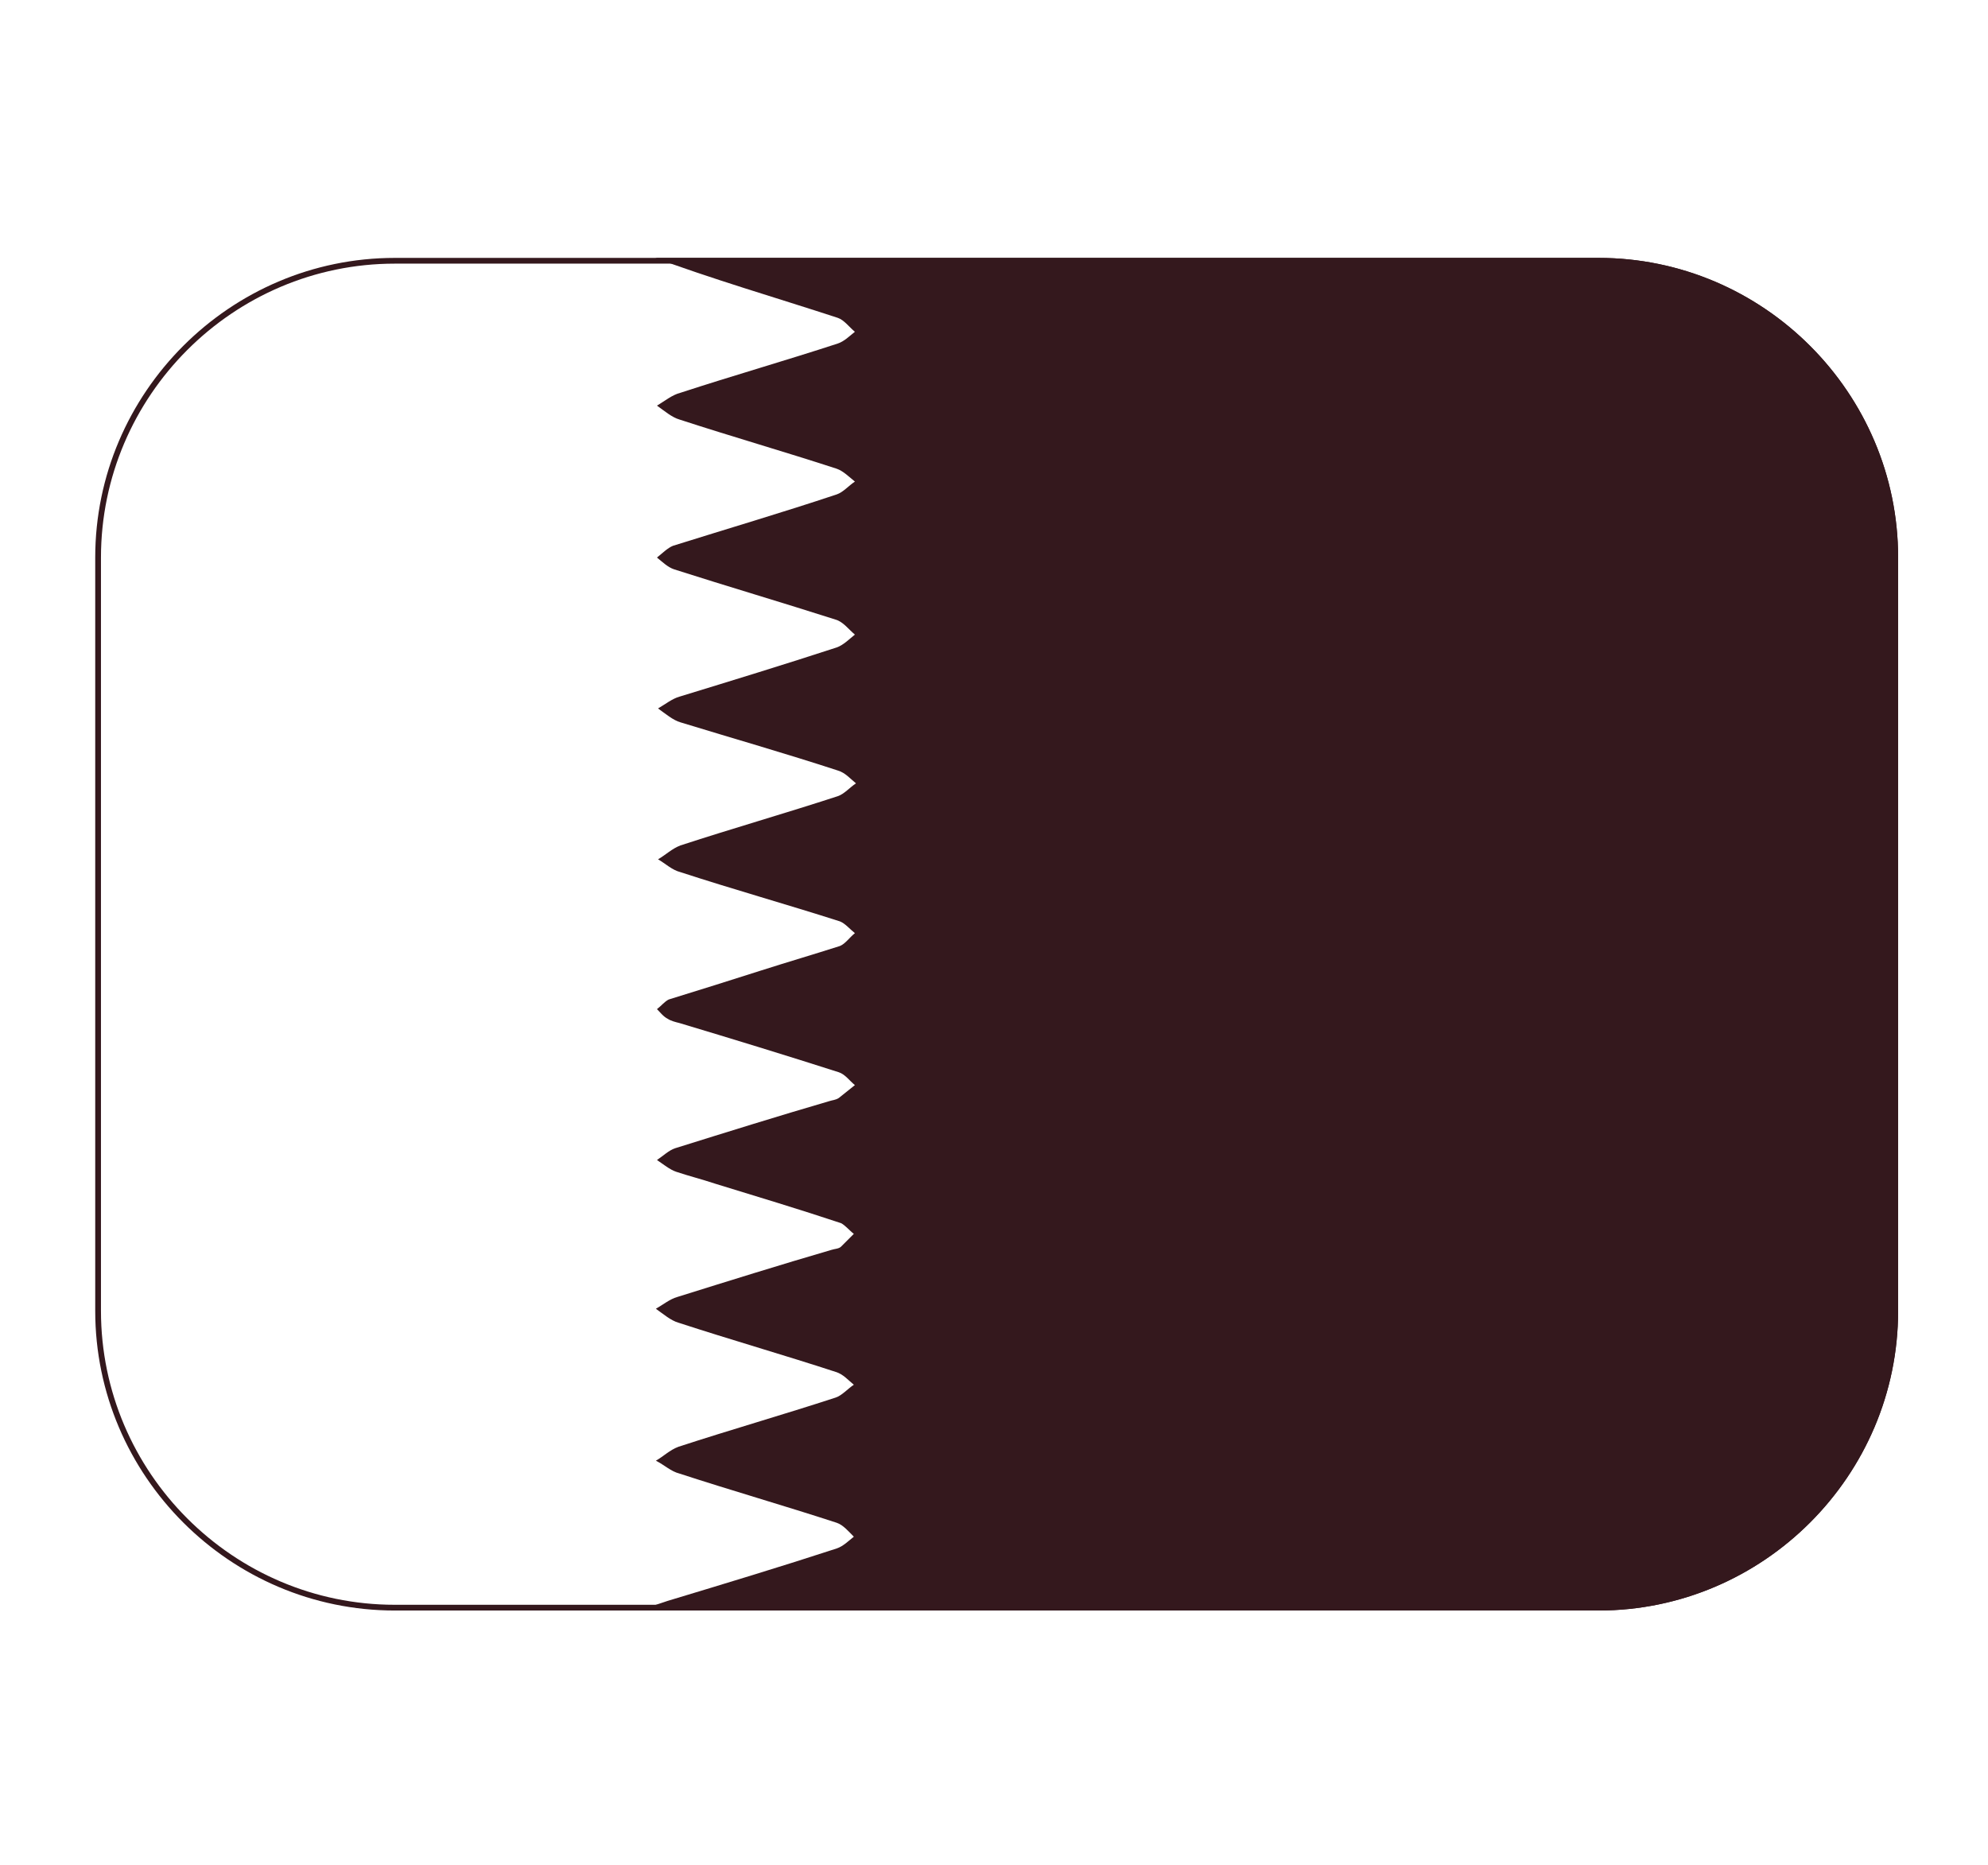 <?xml version="1.0" encoding="utf-8"?>
<!-- Generator: Adobe Illustrator 25.4.1, SVG Export Plug-In . SVG Version: 6.00 Build 0)  -->
<svg version="1.1" xmlns="http://www.w3.org/2000/svg" xmlns:xlink="http://www.w3.org/1999/xlink" x="0px" y="0px"
	 viewBox="0 0 185.8 174.3" style="enable-background:new 0 0 185.8 174.3;" xml:space="preserve">
<style type="text/css">
	.st0{display:none;}
	.st1{display:inline;}
	.st2{fill:#010101;}
	.st3{clip-path:url(#SVGID_00000148628987463877405970000013925203642358516621_);fill:#34181D;}
	
		.st4{clip-path:url(#SVGID_00000148628987463877405970000013925203642358516621_);fill:none;stroke:#34181D;stroke-width:1.073;stroke-miterlimit:10;}
</style>
<g id="Layer_1" class="st0">
	<g class="st1">
		<g>
			<path class="st2" d="M80.1,122.1C80.1,122.1,80.1,122.1,80.1,122.1c-4.8,0-9.6-1.5-13.7-4.3c-6.7-4.6-10.8-12.2-10.6-19.8
				c0-0.7,0.4-1.3,1.1-1.6c2.7-1.2,5.6-1.7,8.6-1.7c4.8,0,9.6,1.5,13.7,4.3c6.7,4.6,10.8,12.2,10.6,19.8c0,0.7-0.4,1.3-1.1,1.6
				C86,121.5,83.1,122.1,80.1,122.1z M59.3,99.3c0.3,6.1,3.7,12,9.1,15.6c3.5,2.4,7.6,3.7,11.7,3.7h0c2.2,0,4.2-0.3,6.2-1
				c-0.3-6-3.7-12-9.1-15.6c-3.5-2.4-7.6-3.7-11.7-3.7C63.3,98.3,61.2,98.6,59.3,99.3z"/>
		</g>
		<g>
			<path class="st2" d="M93.6,122.6c-1.9,0-3.8-0.3-5.7-0.7c-0.7-0.2-1.2-0.7-1.3-1.4c-1.2-7.5,1.7-15.6,7.8-21.1
				c4.5-4.1,10.3-6.4,16.1-6.4c1.9,0,3.8,0.3,5.7,0.7c0.7,0.2,1.2,0.7,1.3,1.4c1.2,7.5-1.7,15.6-7.8,21.1
				C105.2,120.3,99.5,122.6,93.6,122.6z M90,118.7c1.2,0.2,2.4,0.4,3.6,0.4c5,0,9.9-1.9,13.8-5.5c4.9-4.4,7.4-10.7,6.8-16.8
				c-1.2-0.2-2.4-0.4-3.6-0.4c-5,0-9.9,1.9-13.8,5.5C92,106.3,89.4,112.7,90,118.7z"/>
		</g>
		<g>
			<path class="st2" d="M83.1,101.9c-6.9,0-13.9-3.1-18.7-8.4c-5.7-6.2-7.9-14.8-5.9-22.5c0.2-0.7,0.7-1.2,1.4-1.3
				c1.2-0.2,2.4-0.3,3.7-0.3c6.8,0,13.4,3,18.2,8.3c5,5.4,7.1,12.7,6.5,22.2c-0.1,0.8-0.7,1.5-1.5,1.6
				C85.6,101.8,84.4,101.9,83.1,101.9z M61.7,73.1c-1.2,6.2,0.8,13,5.4,18.1c4.5,4.9,11.4,7.7,17.7,7.1c0.3-7.8-1.6-13.8-5.6-18.2
				C74.6,75.1,68,72.5,61.7,73.1z"/>
		</g>
		<g>
			<path class="st2" d="M92.6,100.2c-2.2,0-4.3-0.3-6.3-0.9c-0.7-0.2-1.1-0.8-1.2-1.4C84,90.2,87.3,82,93.6,76.6
				c4.6-3.9,10.3-6.1,16-6.1c2.2,0,4.3,0.3,6.3,0.9c0.7,0.2,1.1,0.8,1.2,1.4c1.1,7.7-2.1,15.9-8.5,21.3
				C104.1,98.1,98.4,100.2,92.6,100.2z M88.5,96.3c1.3,0.3,2.7,0.5,4.2,0.5c4.9,0,9.8-1.9,13.7-5.2c5.1-4.4,7.9-10.8,7.4-17
				c-1.3-0.3-2.7-0.5-4.2-0.5c-4.9,0-9.8,1.9-13.7,5.2C90.8,83.6,88,90.1,88.5,96.3z"/>
		</g>
		<g>
			<path class="st2" d="M87.4,81.2C87.4,81.2,87.4,81.2,87.4,81.2c-6.5-0.1-12.7-3.8-16.3-9.7c-3.6-5.9-4.1-13.1-1.3-18.9
				c0.3-0.6,0.8-1,1.6-1c6.4,0.1,12.7,3.8,16.3,9.7c3.6,5.9,4.1,13.1,1.3,18.9C88.7,80.8,88.1,81.2,87.4,81.2z M72.4,55.2
				c-1.7,4.5-1.2,10,1.6,14.5c2.8,4.5,7.4,7.5,12.2,7.9c1.7-4.5,1.2-10-1.6-14.5C81.9,58.7,77.3,55.7,72.4,55.2z"/>
		</g>
		<g>
			<path class="st2" d="M94.8,75.7c-2,0-3.8-0.3-5.5-0.8c-0.7-0.2-1.2-0.9-1.2-1.6c-0.2-3.1,2.4-13.1,8-17.7
				c3.4-2.8,7.8-4.4,12.4-4.4c2.1,0,4.2,0.3,6.1,1c0.7,0.2,1.1,0.8,1.2,1.5c0.7,6.3-2.1,12.9-7.3,17.2
				C104.6,73.9,99.7,75.7,94.8,75.7z M91.6,71.8c1,0.2,2,0.3,3.1,0.3c4.1,0,8.3-1.5,11.4-4c4-3.3,6.3-8.2,6.1-12.9
				c-1.3-0.3-2.6-0.5-3.9-0.5c-3.7,0-7.3,1.3-10.1,3.6C94.3,61.5,92.1,68.6,91.6,71.8z"/>
		</g>
		<g>
			<path class="st2" d="M90.6,66.1c-0.2,0-0.5,0-0.7-0.1c-5.5-2.3-9.6-7.6-10.7-13.9c-1.1-6.3,0.9-12.6,5.3-16.7
				c0.5-0.5,1.2-0.6,1.9-0.3c5.5,2.3,9.6,7.6,10.7,13.9c1.1,6.3-0.9,12.6-5.3,16.7C91.5,65.9,91,66.1,90.6,66.1z M86.1,38.8
				c-2.9,3.2-4.2,8-3.4,12.7c0.8,4.7,3.7,8.7,7.5,10.7c2.9-3.2,4.2-8,3.4-12.7C92.8,44.9,90,40.9,86.1,38.8z"/>
		</g>
		<g>
			<path class="st2" d="M97,56.8c-0.4,0-0.8,0-1.2-0.1c-0.8-0.1-1.5-0.7-1.6-1.5c-0.7-4.9,0-11.8,3.9-16.7c3.7-4.7,9.5-7.3,15.1-6.8
				c0.7,0.1,1.3,0.5,1.5,1.2c1.8,5.3,0.7,11.5-3,16.3C108,53.8,102.1,56.8,97,56.8z M111.6,35.2c-4.1,0-8.1,2.1-10.8,5.5
				c-2.8,3.6-3.5,8.7-3.3,12.6c4-0.2,8.5-2.7,11.3-6.3C111.6,43.6,112.6,39.1,111.6,35.2z"/>
		</g>
		<g>
			<path class="st2" d="M103.9,142.7c-3.6,0-6.9-1.6-9.7-4.7c-13.1-14.4-12.5-57.2-2.5-77.6c0.4-0.9,1.5-1.2,2.4-0.8
				c0.9,0.4,1.2,1.5,0.8,2.4c-10.2,20.8-9.1,61.4,2,73.6c3.2,3.5,6.8,4.4,11.2,2.7c0.9-0.3,1.9,0.1,2.3,1c0.3,0.9-0.1,1.9-1,2.3
				C107.4,142.4,105.6,142.7,103.9,142.7z"/>
		</g>
		<g>
			<path class="st2" d="M92.3,166c-43.7,0-79.2-35.5-79.2-79.2c0-43.7,35.5-79.2,79.2-79.2s79.2,35.5,79.2,79.2
				C171.5,130.5,135.9,166,92.3,166z M92.3,11.1c-41.7,0-75.7,34-75.7,75.7c0,41.7,34,75.7,75.7,75.7c41.7,0,75.7-34,75.7-75.7
				C167.9,45.1,134,11.1,92.3,11.1z M92.3,157c-17.3,0-34-6.4-46.9-18c-0.4-0.3-0.6-0.8-0.6-1.3c0-0.5,0.2-0.9,0.5-1.3l21.3-21.3
				c0.7-0.7,1.8-0.7,2.5,0c0.7,0.7,0.7,1.8,0,2.5l-20,20c12,10.2,27.3,15.8,43.1,15.8c36.8,0,66.7-29.9,66.7-66.7
				c0-15.8-5.6-31.1-15.8-43.1l-29.6,29.6c-0.7,0.7-1.8,0.7-2.5,0c-0.7-0.7-0.7-1.8,0-2.5l31-31c0.3-0.3,0.8-0.5,1.3-0.5
				c0.5,0,0.9,0.2,1.3,0.6c11.6,12.9,18,29.5,18,46.9C162.4,125.5,131,157,92.3,157z M41.6,134.5C41.5,134.5,41.5,134.5,41.6,134.5
				c-0.5,0-1-0.2-1.3-0.6C28.5,121,22.1,104.3,22.1,86.8c0-38.7,31.5-70.2,70.2-70.2c17.5,0,34.2,6.5,47.1,18.2
				c0.4,0.3,0.6,0.8,0.6,1.3c0,0.5-0.2,0.9-0.5,1.3l-25.3,25.3c-0.7,0.7-1.8,0.7-2.5,0c-0.7-0.7-0.7-1.8,0-2.5l23.9-23.9
				c-12.1-10.4-27.4-16-43.4-16c-36.8,0-66.7,29.9-66.7,66.7c0,16,5.7,31.3,16,43.4l19.1-19.1c0.7-0.7,1.8-0.7,2.5,0
				c0.7,0.7,0.7,1.8,0,2.5L42.8,134C42.5,134.3,42,134.5,41.6,134.5z"/>
		</g>
	</g>
</g>
<g id="Layer_2" class="st0">
	<g class="st1">
		<g>
			<g>
				<g>
					<g>
						<path class="st2" d="M72.8,114.8c-0.3,0-0.6-0.1-0.9-0.2l-25-14.5c-0.5-0.3-0.9-0.9-0.9-1.5V69.6c0-0.6,0.3-1.2,0.9-1.5
							l25-14.5c0.5-0.3,1.2-0.3,1.8,0l25,14.5c0.8,0.5,1.1,1.6,0.6,2.4c-0.5,0.8-1.6,1.1-2.4,0.6L72.8,57.2L49.5,70.7v26.9L72.8,111
							l14.2-8.2c0.8-0.5,1.9-0.2,2.4,0.6c0.5,0.8,0.2,1.9-0.6,2.4l-15.1,8.7C73.4,114.7,73.1,114.8,72.8,114.8z"/>
					</g>
					<g>
						<path class="st2" d="M72.8,86c-0.3,0-0.6-0.1-0.9-0.2l-25-14.5c-0.8-0.5-1.1-1.6-0.6-2.4c0.5-0.8,1.6-1.1,2.4-0.6l24.2,14
							l15.4-8.7c0.8-0.5,1.9-0.2,2.4,0.7c0.5,0.8,0.2,1.9-0.7,2.4l-16.3,9.2C73.4,85.9,73.1,86,72.8,86z"/>
					</g>
					<g>
						<path class="st2" d="M72.8,114.8c-1,0-1.8-0.8-1.8-1.8V84.2c0-1,0.8-1.8,1.8-1.8c1,0,1.8,0.8,1.8,1.8V113
							C74.5,114,73.7,114.8,72.8,114.8z"/>
					</g>
				</g>
			</g>
			<g>
				<g>
					<g>
						<path class="st2" d="M112.7,121c-0.3,0-0.6-0.1-0.9-0.2l-25-14.5c-0.5-0.3-0.9-0.9-0.9-1.5V75.8c0-0.6,0.3-1.2,0.9-1.5
							l25-14.5c0.5-0.3,1.2-0.3,1.8,0l25,14.5c0.5,0.3,0.9,0.9,0.9,1.5v28.9c0,0.6-0.3,1.2-0.9,1.5l-25,14.5
							C113.3,120.9,113,121,112.7,121z M89.4,103.7l23.3,13.4l23.3-13.4V76.8l-23.3-13.4L89.4,76.8V103.7z"/>
					</g>
					<g>
						<path class="st2" d="M112.7,92.1c-0.3,0-0.6-0.1-0.9-0.2l-25-14.5c-0.8-0.5-1.1-1.6-0.6-2.4c0.5-0.8,1.6-1.1,2.4-0.6
							l24.2,13.9l24.2-13.9c0.8-0.5,1.9-0.2,2.4,0.6c0.5,0.8,0.2,1.9-0.6,2.4l-25,14.5C113.3,92,113,92.1,112.7,92.1z"/>
					</g>
					<g>
						<path class="st2" d="M112.7,120.9c-1,0-1.8-0.8-1.8-1.8V90.4c0-1,0.8-1.8,1.8-1.8c1,0,1.8,0.8,1.8,1.8v28.8
							C114.5,120.2,113.7,120.9,112.7,120.9z"/>
					</g>
				</g>
			</g>
			<g>
				<path class="st2" d="M92.9,165.8c-43.6,0-79.1-35.5-79.1-79.1C13.7,43,49.2,7.5,92.9,7.5C136.5,7.5,172,43,172,86.6
					C172,130.3,136.5,165.8,92.9,165.8z M92.9,11c-41.7,0-75.6,33.9-75.6,75.6c0,41.7,33.9,75.6,75.6,75.6
					c41.7,0,75.6-33.9,75.6-75.6C168.5,44.9,134.6,11,92.9,11z M92.9,156.8c-17.3,0-34-6.4-46.8-18c-0.4-0.3-0.6-0.8-0.6-1.3
					c0-0.5,0.2-0.9,0.5-1.3l24.9-24.9c0.7-0.7,1.8-0.7,2.5,0c0.7,0.7,0.7,1.8,0,2.5l-23.6,23.6c12,10.2,27.3,15.8,43.1,15.8
					c36.7,0,66.6-29.9,66.6-66.6c0-15.8-5.6-31.1-15.8-43.1L121,66.2c-0.7,0.7-1.8,0.7-2.5,0c-0.7-0.7-0.7-1.8,0-2.5l24-24
					c0.3-0.3,0.8-0.5,1.3-0.5c0.5,0,0.9,0.2,1.3,0.6c11.6,12.9,18,29.5,18,46.8C163,125.3,131.6,156.8,92.9,156.8z M42.2,134.3
					C42.2,134.3,42.2,134.3,42.2,134.3c-0.5,0-1-0.2-1.3-0.6c-11.7-12.9-18.2-29.6-18.2-47.1c0-38.7,31.5-70.1,70.1-70.1
					c17.4,0,34.2,6.5,47.1,18.2c0.4,0.3,0.6,0.8,0.6,1.3c0,0.5-0.2,0.9-0.5,1.3l-24.8,24.8c-0.7,0.7-1.8,0.7-2.5,0
					c-0.7-0.7-0.7-1.8,0-2.5l23.5-23.5c-12.1-10.4-27.4-16-43.3-16c-36.7,0-66.6,29.9-66.6,66.6c0,16,5.7,31.3,16,43.3l21.8-21.8
					c0.7-0.7,1.8-0.7,2.5,0s0.7,1.8,0,2.5l-23.1,23.1C43.1,134.1,42.7,134.3,42.2,134.3z"/>
			</g>
		</g>
	</g>
</g>
<g id="Layer_3" class="st0">
	<path class="st1" d="M163.3,33.1V24l-13.7,0l0-7.2l-17.5,0l0,22h-8c0-1.8,0-3.5,0-5.2c0-4.5-2.3-6.9-6.7-7c-1.1,0-1.5-0.4-2-1.3
		c-1.9-3.5-5.3-5.1-8.8-4c-1.5,0.5-2.8,1.6-4.3,2.4c-4.4-3.7-7.1-3.7-11.5-0.3c-2.4-0.9-4.5-2.3-6.5-2.3c-2.1,0-4.3,1.4-6.6,2.2
		c-5.3-5.3-12.1-1.4-13.2,4c-0.3,1.3-0.3,2.6-0.3,4c0,2.4,0,4.9,0,7.3H54l0-22l-17.3,0l0,7.3l-13.8,0l0,9.1l-13.9,0l0,33.9l14,0
		l0,8.9l13.8,0l0,7.3l17.3,0l0-22.1l7,0c0,3.3,0.2,6.4,0,9.5c-0.3,4.5,0.7,8.5,3.7,12c1.6,1.8,2,4,1.8,6.4c-0.9,9-1.8,18-2.7,26.9
		c-1.1,11.1-2.2,22.3-3.3,33.4h0.4l-0.4,0.9l60.2,0l-0.8-1.5c-0.1-0.7-0.1-1.4-0.2-2.1c-1.8-18.5-3.4-36.9-5.3-55.4
		c-0.4-3.7,0.6-6.3,3.6-8.4c4.4-3.1,6.4-7.3,6.2-12.7c-0.1-3,0-5.9,0-9h8.1v22l17.5,0V76l13.7,0v-9l14,0l0-34L163.3,33.1z
		 M22.4,63.3l-10,0l0-26.4l10,0L22.4,63.3z M36.5,72.4h-9.8l0-44.5l9.8,0L36.5,72.4z M50.3,79.7h-9.8l0-59.4l9.8,0L50.3,79.7z
		 M104.6,28.2c0.1-1.7,1.5-3,3.2-3.3c1.6-0.4,2.8,0.3,3.8,1.5c0.6,0.7,0.8,1.3-0.1,2c-2.9,2.2-3.8,5.3-3.8,8.7c0,3.5,0,7,0,10.7
		c-2-0.6-3.1-1.9-3.1-3.4C104.4,39.1,104.4,33.6,104.6,28.2 M92.2,30.2c0.1-1.1,0.2-2.2,0.7-3.1c0.7-1.4,1.9-2.4,3.6-2.3
		c1.7,0.1,2.9,1,3.5,2.5c0.4,1,0.6,2.1,0.6,3.1c0.1,4,0,8,0,12c0,0.3,0,0.6,0,1c-0.3,2.7-2.1,4.7-4.4,4.7c-2.2,0-4-2-4.1-4.7
		c-0.1-2.3,0-4.7,0-7.1h0C92.2,34.3,92.1,32.3,92.2,30.2 M80.1,29.6c0.1-2.8,1.9-4.8,4.2-4.8c2.2,0,4.2,2,4.2,4.8
		c0.1,4.6,0.1,9.2,0,13.7c-0.1,2.7-1.9,4.8-4.2,4.8c-2.3,0-4.1-1.9-4.2-4.8c-0.1-2.3,0-4.7,0-7.1C80,34,80,31.8,80.1,29.6
		 M67.9,29.7c0.1-2.7,1.9-4.8,4.1-4.9c2.3-0.1,4.3,2.1,4.3,4.9c0.1,4.5,0.1,9,0,13.5c0,2.8-2,4.9-4.3,4.9c-2.2,0-4-2.1-4.1-4.9
		c-0.1-2.3,0-4.6,0-6.9C67.9,34.1,67.8,31.9,67.9,29.7 M54.2,57.6l0-14.8l9.9,0c0.3,3.9,1.7,7,5.6,8.5c2.9,1.1,5.3,0.4,8.4-2.4
		c5.2,3.8,8,3.8,11.7,0.4c2.3,0.9,4.4,2,6.6,2.4c2.4,0.4,4.4-1,5.8-2.6c1.7,0.9,3.2,1.7,4.7,2.5c0.4,0.2,0.7,0.7,0.8,1.1
		c0.1,1.4,0,2.8,0,4.3C89.8,58.2,72.1,57.2,54.2,57.6 M120.5,71.5c0,3.2-1.3,5.9-3.9,7.9c-0.7,0.5-1.4,1.1-2.1,1.7
		c-2.8,2.3-4.3,5.3-3.9,9c0.5,6.1,1.1,12.3,1.7,18.4c1.2,12.8,2.4,25.6,3.7,38.4l-35.8,0c0.9-19,1.7-37.9,2.6-56.8l-3.7,0
		c-0.9,19-1.7,37.9-2.6,56.8H64.4c0.5-4.6,0.9-9.2,1.4-13.9c1.4-13.9,2.6-27.7,4.2-41.5c0.6-4.9-0.4-8.9-3.5-12.6
		c-1.4-1.7-1.9-3.7-1.8-5.9c0.1-3.3,0.1-6.6,0-9.9c-0.1-1.6,0.5-2,2.1-2c8.6,0.1,17.3,0,25.9,0c0.5,0,1,0.1,1.7,0.2
		c-2.7,3.9-3.9,8-3.9,12.6c0.8,0,1.4,0,2.1,0c0.4,0,0.9-0.1,1.4-0.1c0.1-0.8,0.2-1.6,0.3-2.3c1.1-7.8,4.7-11.5,12.1-10.9
		c1.7,0.1,3.4,0,5.1,0V58c0-7.1,0-14.1,0-21.2c0-3.9,1.9-6.2,5.2-6.6c2.4-0.3,3.9,0.9,3.9,3.2C120.6,46.2,120.6,58.8,120.5,71.5
		 M132,57.5l-7.8,0l0-14.7l7.8,0V57.5z M145.9,22.5c0,18.4,0,36.8,0,55.3c0,0.6-0.1,1.2-0.1,2H136l0-59.4c3,0,6,0,9,0
		c0.3,0,0.8,0.6,1,1C146,21.7,145.9,22.1,145.9,22.5 M159.5,72.3l-9.8,0l0-44.4l9.8,0L159.5,72.3z M173.9,63.2l-10,0l0-26.4
		c3,0,6.1-0.1,9.1,0.1c0.3,0,0.9,1.1,0.9,1.6c0.1,5.8,0,11.7,0,17.5C173.9,58.3,173.9,60.7,173.9,63.2"/>
</g>
<g id="Layer_5">
	<g>
		<defs>
			<path id="SVGID_1_" d="M36.9,24.1c-15.4,0-28,12.6-28,28v70.4c0,15.4,12.6,28,28,28h112.5c15.4,0,28-12.6,28-28V52.1
				c0-15.4-12.6-28-28-28H36.9z"/>
		</defs>
		<clipPath id="SVGID_00000133531049767680484230000002722526468544953527_">
			<use xlink:href="#SVGID_1_"  style="overflow:visible;"/>
		</clipPath>
		<path style="clip-path:url(#SVGID_00000133531049767680484230000002722526468544953527_);fill:#34181D;" d="M188.8,137.1
			c-1,2.5-1.6,5.2-3,7.4c-3,4.6-7.8,6-13.1,6c-19.1,0-38.2,0-57.3,0c-18.2,0-36.4,0-54.7,0c0-0.1-0.1-0.2-0.1-0.3
			c0.6-0.2,1.2-0.4,1.8-0.6c5.3-1.6,10.6-3.2,15.8-4.9c0.6-0.2,1.1-0.7,1.6-1.1c-0.5-0.5-1-1.1-1.6-1.3c-4.9-1.6-9.8-3-14.7-4.6
			c-0.8-0.2-1.4-0.8-2.2-1.2c0.7-0.4,1.3-1,2.1-1.3c4.9-1.6,9.8-3,14.7-4.6c0.6-0.2,1.1-0.8,1.7-1.2c-0.5-0.4-1-1-1.7-1.2
			c-4.9-1.6-9.8-3-14.7-4.6c-0.7-0.2-1.4-0.8-2.1-1.3c0.7-0.4,1.3-0.9,2-1.1c4.8-1.5,9.6-3,14.4-4.4c0.3-0.1,0.7-0.1,0.9-0.3
			c0.4-0.4,0.8-0.8,1.2-1.2c-0.4-0.3-0.8-0.8-1.2-1c-3.9-1.3-7.9-2.5-11.8-3.7c-1.2-0.4-2.4-0.7-3.6-1.1c-0.6-0.2-1.2-0.7-1.8-1.1
			c0.6-0.4,1.1-0.9,1.7-1.1c4.8-1.5,9.6-3,14.4-4.4c0.3-0.1,0.6-0.1,0.9-0.3c0.5-0.4,1-0.8,1.5-1.2c-0.5-0.4-0.9-1-1.5-1.2
			c-5-1.6-9.9-3.1-14.9-4.6c-0.4-0.1-0.8-0.2-1.1-0.4c-0.4-0.2-0.7-0.6-1-0.9c0.4-0.3,0.7-0.7,1.1-0.9c2.9-0.9,5.8-1.8,8.6-2.7
			c2.5-0.8,4.9-1.5,7.4-2.3c0.5-0.2,0.9-0.8,1.4-1.2c-0.5-0.4-0.9-0.9-1.4-1.1c-5-1.6-10-3-14.9-4.6c-0.8-0.2-1.4-0.8-2.1-1.2
			c0.7-0.4,1.3-1,2.1-1.3c4.9-1.6,9.8-3,14.7-4.6c0.6-0.2,1.1-0.8,1.7-1.2c-0.5-0.4-1-1-1.7-1.2c-4.9-1.6-9.8-3-14.7-4.5
			c-0.7-0.2-1.4-0.8-2.1-1.3c0.7-0.4,1.3-0.9,2-1.1c4.9-1.5,9.8-3,14.7-4.6c0.6-0.2,1.2-0.8,1.7-1.2c-0.6-0.5-1.1-1.2-1.8-1.4
			c-5-1.6-10.1-3.1-15.1-4.7c-0.6-0.2-1.1-0.7-1.6-1.1c0.5-0.4,1-0.9,1.5-1.1c5.1-1.6,10.2-3.1,15.3-4.8c0.6-0.2,1.1-0.8,1.7-1.2
			c-0.5-0.4-1.1-1-1.7-1.2c-4.9-1.6-9.8-3-14.7-4.6c-0.7-0.2-1.4-0.8-2.1-1.3c0.7-0.4,1.4-1,2.2-1.2c4.9-1.6,9.8-3,14.7-4.6
			c0.6-0.2,1.1-0.7,1.6-1.1c-0.5-0.4-1-1.1-1.6-1.3c-5.8-1.9-11.7-3.6-17.6-5.8h1.2c36.9,0,73.8,0,110.7,0c5.4,0,10.2,1.3,13.3,6
			c1.4,2.2,2,4.9,3,7.4V137.1z"/>
		
			<path style="clip-path:url(#SVGID_00000133531049767680484230000002722526468544953527_);fill:none;stroke:#34181D;stroke-width:1.073;stroke-miterlimit:10;" d="
			M36.9,150.5h112.5c15.4,0,28-12.6,28-28V52.1c0-15.4-12.6-28-28-28H36.9c-15.4,0-28,12.6-28,28v70.4
			C8.9,137.9,21.5,150.5,36.9,150.5z"/>
	</g>
</g>
<g id="Layer_4" class="st0">
	<g class="st1">
		<path d="M12.4,102.9c3.2-0.6,6.3-1.1,9.5-1.5c-1.5,3.3-0.4,7.3,2.8,9.2c0.1,0,0.1,0.1,0.1,0.1c2.8,1.6,4.2,4.9,3.3,8
			c0,0.1,0,0.1-0.1,0.2c-1,3.7,1.2,7.6,5,8.6c0.1,0,0.1,0,0.2,0.1c3.1,0.9,5.3,3.7,5.3,6.9c0,0.1,0,0.1,0,0.2c0,3.8,3.2,7,7,7
			c0.1,0,0.1,0,0.2,0c3.2,0,6,2.2,6.9,5.3c0,0.1,0,0.1,0.1,0.2c1.1,3.7,4.9,6,8.6,5c0.1,0,0.1,0,0.2-0.1c3.1-0.8,6.4,0.6,8,3.3
			c0,0.1,0.1,0.1,0.1,0.1c2,3.3,6.3,4.5,9.6,2.6c0.1,0,0.1-0.1,0.1-0.1c2.8-1.6,6.3-1.1,8.6,1.1c0.1,0.1,0.1,0.1,0.1,0.1
			c2.7,2.7,7.2,2.7,9.9,0c0.1-0.1,0.1-0.1,0.1-0.1c2.3-2.2,5.8-2.7,8.6-1.1c0.1,0,0.1,0.1,0.1,0.1c3.3,1.9,7.6,0.7,9.6-2.6
			c0-0.1,0.1-0.1,0.1-0.1c1.6-2.8,4.9-4.2,8-3.3c0.1,0,0.1,0,0.2,0.1c3.7,1,7.6-1.2,8.6-5c0-0.1,0-0.1,0.1-0.2
			c0.9-3.1,3.7-5.3,6.9-5.3c0.1,0,0.1,0,0.2,0c3.8,0,7-3.2,7-7c0-0.1,0-0.1,0-0.2c0-3.2,2.2-6,5.3-6.9c0.1,0,0.1,0,0.2-0.1
			c3.7-1.1,6-4.9,5-8.6c0-0.1,0-0.1-0.1-0.2c-0.8-3.1,0.6-6.4,3.3-8c0.1,0,0.1-0.1,0.1-0.1c3.2-1.9,4.4-5.9,2.8-9.2
			c3.2,0.5,6.4,1,9.5,1.5l1.9,0.3l5.5-32l-1.9-0.3c-4.8-0.8-9.6-1.5-14.4-2.2c-0.3-2-1.5-3.8-3.4-5c-0.1,0-0.1-0.1-0.1-0.1
			c-2.8-1.6-4.2-4.9-3.3-8c0-0.1,0-0.1,0.1-0.2c1-3.7-1.2-7.6-5-8.6c-0.1,0-0.1,0-0.2-0.1c-3.1-0.9-5.3-3.7-5.3-6.9
			c0-0.1,0-0.1,0-0.2c0-3.8-3.2-7-7-7c-0.1,0-0.1,0-0.2,0c-3.2,0-6-2.2-6.9-5.3c0-0.1,0-0.1-0.1-0.2c-1.1-3.7-4.9-6-8.6-5
			c-0.1,0-0.1,0-0.2,0.1c-3.1,0.8-6.4-0.6-8-3.3c0-0.1-0.1-0.1-0.1-0.1c-2-3.3-6.3-4.5-9.6-2.6c-0.1,0-0.1,0.1-0.1,0.1
			c-2.8,1.6-6.3,1.1-8.6-1.1c-0.1-0.1-0.1-0.1-0.1-0.1c-2.7-2.7-7.2-2.7-9.9,0c-0.1,0.1-0.1,0.1-0.1,0.1c-2.3,2.2-5.8,2.7-8.6,1.1
			c-0.1,0-0.1-0.1-0.1-0.1c-3.3-1.9-7.6-0.7-9.6,2.6c0,0.1-0.1,0.1-0.1,0.1c-1.6,2.8-4.9,4.2-8,3.3c-0.1,0-0.1,0-0.2-0.1
			c-3.7-1-7.6,1.2-8.6,5c0,0.1,0,0.1-0.1,0.2c-0.9,3.1-3.7,5.3-6.9,5.3c-0.1,0-0.1,0-0.2,0c-3.8,0-7,3.2-7,7c0,0.1,0,0.1,0,0.2
			c0,3.2-2.2,6-5.3,6.9c-0.1,0-0.1,0-0.2,0.1c-3.7,1.1-6,4.9-5,8.6c0,0.1,0,0.1,0.1,0.2c0.8,3.1-0.6,6.4-3.3,8
			c-0.1,0-0.1,0.1-0.1,0.1c-1.9,1.1-3,2.9-3.4,5c-4.8,0.7-9.6,1.4-14.4,2.2l-1.9,0.3l5.5,32L12.4,102.9z M21.8,72.3
			c1.7-0.2,3.3-0.4,5-0.7c17.5-2.3,35.2-3.7,52.8-4.2c24.9-0.7,49.9,0.5,74.8,3.5c1.6,0.2,3.3,0.4,4.9,0.6c1.7,0.2,3.3,0.4,5,0.7
			c4.1,0.6,8.2,1.2,12.3,1.9l-4.2,24.7c-3.2-0.6-6.4-1.1-9.5-1.5c-1.5-0.2-3.2-0.4-4.7-0.7c-1.5-0.2-3.2-0.4-4.7-0.6
			c-20-2.5-40.2-3.8-60.3-3.8c-2.1,0-4.3,0-6.4,0.1c-19.6,0.2-39.1,1.7-58.6,4.3c-1.5,0.2-3.2,0.4-4.7,0.7c-3.2,0.5-6.4,1-9.5,1.5
			L9.6,74.3C13.5,73.6,17.6,72.9,21.8,72.3z M159.5,103.2l0.1,0.1c0.6,1.1,0.2,2.5-0.9,3.2l-0.1,0.1c-4.6,2.7-6.9,8.2-5.5,13.3
			l0.1,0.1c0.3,1.2-0.4,2.5-1.6,2.9l-0.2,0.1c-5.1,1.4-8.7,6.1-8.7,11.4v0.2c0,1.2-1.1,2.3-2.3,2.3h-0.1c-5.3,0-10,3.6-11.4,8.7
			l-0.1,0.2c-0.2,1-1.2,1.7-2.2,1.7c-0.2,0-0.4,0-0.6-0.1l-0.1-0.1c-1-0.2-2-0.4-3-0.4c-4.2,0-8.1,2.2-10.3,5.9l-0.1,0.1
			c-0.5,0.8-1.4,1.1-2,1.1c-0.4,0-0.8-0.1-1.1-0.3l-0.1-0.1c-1.8-1.1-3.8-1.5-5.9-1.5c-3.2,0-6.1,1.2-8.4,3.5l-0.1,0.1
			c-0.6,0.6-1.2,0.7-1.6,0.7s-1.1-0.1-1.6-0.7l-0.1-0.1c-2.2-2.2-5.2-3.5-8.4-3.5c-2,0-4.1,0.6-5.9,1.5l-0.1,0.1
			c-0.4,0.2-0.7,0.3-1.1,0.3c-0.6,0-1.5-0.3-2-1.2l-0.1-0.1c-2.1-3.7-6.1-5.9-10.3-5.9c-1,0-2,0.1-3,0.4l-0.1,0.1
			c-0.2,0.1-0.4,0.1-0.6,0.1c-1.1,0-2-0.7-2.2-1.7l-0.1-0.1c-1.4-5.1-6.1-8.7-11.4-8.7h-0.2c-1.2,0-2.3-1.1-2.3-2.3v-0.2
			c0-5.3-3.6-10-8.7-11.4l-0.1-0.1c-1.2-0.3-2-1.6-1.6-2.9l0.1-0.1c1.4-5.1-0.9-10.6-5.5-13.3l-0.1-0.1c-1.1-0.6-1.5-2-0.9-3.2
			l0.1-0.1c0.5-0.8,0.8-1.7,1.1-2.5c21.1-2.9,42.4-4.4,63.7-4.5l-17.3,7.6l19.2,8.4l-19.2,8.4l19.2,8.4l-19.2,8.4l19.2,8.4l-5.3,2.3
			c1.9,0.6,3.6,1.5,5.1,2.7c2.9-2.2,6.4-3.4,10.1-3.4c2.2,0,4.3,0.4,6.4,1.2c3.1-4,8-6.5,13.2-6.5c0.7,0,1.4,0.1,2.2,0.1
			c2.3-5.5,7.3-9.4,13.2-10.1c0.8-5.9,4.6-10.9,10.1-13.2c-0.7-5.9,1.7-11.7,6.4-15.4c-0.5-1.2-0.8-2.4-1.1-3.7
			c1.7,0.2,3.3,0.4,5,0.7C158.7,101.4,159,102.3,159.5,103.2z M27.2,67.8l0.1-0.1c4.6-2.7,6.9-8.1,5.5-13.3l-0.1-0.1
			c-0.3-1.2,0.4-2.5,1.6-2.9l0.1-0.1c5.1-1.4,8.7-6.1,8.7-11.4v-0.2c0-1.2,1.1-2.3,2.3-2.3h0.1c5.3,0,10-3.6,11.4-8.7l0.1-0.2
			c0.2-1,1.2-1.7,2.2-1.7c0.2,0,0.4,0,0.6,0.1L60,27c1,0.2,2,0.4,3,0.4c4.2,0,8.1-2.2,10.3-5.9l0.1-0.1c0.5-0.9,1.4-1.2,2-1.2
			c0.4,0,0.8,0.1,1.1,0.3l0.1,0.1c1.8,1.1,3.8,1.5,5.9,1.5c3.2,0,6.1-1.2,8.4-3.5l0.1-0.1c0.6-0.6,1.3-0.7,1.6-0.7
			c0.4,0,1.1,0.1,1.6,0.7l0.1,0.1c2.2,2.2,5.2,3.5,8.4,3.5c2,0,4.1-0.6,5.9-1.5l0.1-0.1c0.4-0.2,0.7-0.3,1.1-0.3
			c0.6,0,1.5,0.3,2,1.2l0.1,0.1c2.1,3.7,6.1,5.9,10.3,5.9c1,0,2-0.1,3-0.4l0.1-0.1c0.2-0.1,0.4-0.1,0.6-0.1c1.1,0,2,0.7,2.2,1.7
			l0.1,0.1c1.4,5.1,6.1,8.7,11.4,8.7h0.1c1.3,0,2.3,1.1,2.3,2.3v0.2c0,5.3,3.6,10,8.7,11.4l0.2,0.1c1.2,0.3,1.9,1.6,1.6,2.9
			l-0.1,0.1c-1.4,5.1,0.9,10.7,5.5,13.3l0.1,0.1c0.1,0,0.1,0.1,0.1,0.1c-2.7-0.4-5.3-0.7-7.9-1c-2.3-3.3-3.3-7.5-2.8-11.6
			c-5.5-2.3-9.4-7.3-10.1-13.2c-5.9-0.8-10.9-4.6-13.2-10.1c-0.7,0.1-1.4,0.1-2.2,0.1c-5.2,0-10.1-2.5-13.2-6.5
			c-2,0.8-4.2,1.2-6.3,1.2c-3.7,0-7.3-1.2-10.1-3.4c-1.3,1.1-2.8,1.9-4.3,2.4l4.5,2l-19.2,8.4l19.2,8.4l-19.2,8.4l19.2,8.4l-4.7,2
			c-20.5,0.2-40.9,1.6-61.3,4.3C27.1,67.8,27.2,67.8,27.2,67.8z"/>
		<path d="M19.7,90.2c0.1,0.4,0.1,0.7,0.1,1.1c0.2,0,0.3-0.1,0.5-0.1c1.2-0.2,2.5-0.4,3.8-0.6c-0.3-2.5-0.6-5-0.9-7.4
			c0.3,0.9,0.7,1.7,1,2.6c0.6,1.5,1.2,3,1.8,4.5c1.2-0.2,2.5-0.3,3.7-0.5c0.2-2.5,0.5-5.1,0.8-7.6c0.4,2.5,0.7,4.9,1.1,7.4
			c1.4-0.2,2.9-0.4,4.3-0.5c-0.7-4.3-1.5-8.6-2.3-12.8c-1.9,0.2-3.7,0.4-5.6,0.7c-0.1,0-0.1,0-0.2,0c-0.1,1.2-0.2,2.4-0.4,3.7
			c-0.1,1.2-0.2,2.4-0.4,3.6c-0.2-0.5-0.4-0.9-0.6-1.4c-0.7-1.8-1.4-3.6-2.1-5.3c-0.4,0.1-0.7,0.1-1.2,0.2c-1.5,0.2-3,0.4-4.6,0.7
			c0.2,2.3,0.4,4.6,0.6,6.9C19.4,86.8,19.5,88.5,19.7,90.2z"/>
		<path d="M41.1,86.7c1.2-0.1,2.5-0.2,3.8-0.4c0.2,0.6,0.5,1.2,0.7,1.8c1.5-0.1,3.2-0.3,4.7-0.4c-1.9-4.2-3.9-8.4-5.9-12.5
			c-1.7,0.2-3.3,0.3-5,0.5c-1.1,4.5-2.2,9-3.2,13.5c1.5-0.2,3-0.4,4.5-0.5C40.8,87.9,40.9,87.3,41.1,86.7z M42.2,79.7
			c0.4,1.1,0.9,2.2,1.4,3.3c-0.7,0.1-1.3,0.1-2,0.2C41.8,82.1,42.1,81,42.2,79.7z"/>
		<path d="M56.1,87.1c2.3-0.2,4-0.7,5.2-1.8c1.2-1,2-2.6,1.9-5.2c-0.2-2.6-1.2-4.1-2.6-5c-1.4-0.9-3.2-1.2-5.5-1.1
			c-1.7,0.1-3.4,0.2-5.1,0.4c0.4,4.3,0.7,8.6,1.1,13C52.7,87.4,54.4,87.2,56.1,87.1z M55.6,77.6c1-0.1,1.7,0.2,2.1,0.5
			c0.4,0.4,0.9,1,0.9,2.3c0.1,1.3-0.2,1.9-0.6,2.3c-0.4,0.4-1,0.7-2,0.8c-0.3,0-0.7,0.1-1,0.1c-0.1-2-0.3-4-0.4-5.9
			C54.9,77.7,55.3,77.6,55.6,77.6z"/>
		<path d="M74.6,86c-0.1-1.1-0.1-2.2-0.1-3.4c-1.8,0.1-3.6,0.1-5.3,0.2c0-0.5-0.1-1-0.1-1.5c1.6-0.1,3.2-0.1,4.9-0.2
			c-0.1-1.1-0.1-2.2-0.1-3.3C72.2,77.9,70.6,78,69,78c0-0.5-0.1-0.9-0.1-1.4c1.7-0.1,3.5-0.2,5.2-0.2C74,75.3,74,74.1,74,73
			c-3.2,0.1-6.4,0.2-9.7,0.4c0.2,4.3,0.5,8.7,0.7,13C68.2,86.4,71.4,86.2,74.6,86z"/>
		<path d="M79.9,85.9c1.4-0.1,2.9-0.1,4.3-0.1c0-1.2-0.1-2.4-0.1-3.5C84.1,79.7,84,77,84,74.4c0-0.6,0-1.1,0-1.6
			c-1.2,0-2.3,0.1-3.5,0.1c-0.3,0-0.7,0-1,0c0.1,3.8,0.2,7.5,0.3,11.3C79.9,84.7,79.9,85.4,79.9,85.9z"/>
		<path d="M86.1,81.5c0,1.4,0.1,2.9,0.1,4.3c1.4,0,2.9-0.1,4.3-0.1c0-1.6,0-3.3,0-4.9c0-0.4,0-0.9-0.1-1.2c-0.1-0.6-0.1-1.1-0.1-1.1
			c0.2,0.3,0.3,0.6,0.5,0.9c1.2,2.1,2.4,4.2,3.6,6.3c1.5,0,3,0,4.5,0.1c0.1-4.3,0.1-8.7,0.2-13c-1.4,0-2.9,0-4.3-0.1
			c0,1.6,0,3.3,0,4.9c0,0.9,0.1,2.4,0.1,2.4c-1.3-2.4-2.6-4.8-4-7.3c-1.6,0-3.2,0-4.8,0.1c0,0.9,0,1.7,0.1,2.5
			C86.1,77.4,86.1,79.4,86.1,81.5z"/>
		<path d="M111.3,86.3c1.2,0.1,2.3-0.1,3.2-0.4c0.5,0.6,1.1,1.2,1.5,1.8c0.9-0.7,1.8-1.4,2.7-2.1c-0.4-0.6-0.9-1.1-1.4-1.7
			c0.9-1,1.4-2.4,1.5-4c0.2-4.2-2.8-6.9-7.1-7.1c-4.3-0.2-7.5,2.3-7.6,6.5C104.1,83.6,107.1,86.2,111.3,86.3z M111.7,76.5
			c1.8,0.1,2.9,1.4,2.8,3.2c0,0.4-0.1,0.7-0.1,0.7c-0.1-0.1-0.2-0.2-0.3-0.3c-0.9,0.7-1.8,1.4-2.7,2.2c0.1,0.1,0.2,0.2,0.4,0.4
			c0,0-0.1,0-0.2,0c-1.7-0.1-2.9-1.4-2.8-3.2C108.7,77.6,109.9,76.4,111.7,76.5z"/>
		<path d="M123,86.7c0.2-0.6,0.4-1.2,0.6-1.8c1.3,0.1,2.5,0.2,3.8,0.2c0.1,0.6,0.2,1.2,0.4,1.9c1.5,0.1,3.2,0.2,4.7,0.4
			c-1.2-4.5-2.4-8.9-3.7-13.3c-1.7-0.1-3.3-0.2-5-0.3c-1.9,4.2-3.7,8.5-5.5,12.7C120,86.5,121.5,86.5,123,86.7z M126,78.2
			c0.2,1.2,0.5,2.4,0.7,3.5c-0.7-0.1-1.3-0.1-2-0.1C125.1,80.5,125.6,79.4,126,78.2z"/>
		<path d="M133.7,87.4c1.4,0.1,2.9,0.2,4.3,0.4c0.3-3.2,0.6-6.4,0.9-9.7c1.1,0.1,2.1,0.2,3.2,0.3c0.1-1.1,0.2-2.2,0.3-3.3
			c-3.7-0.4-7.3-0.7-10.9-1c-0.1,1.1-0.2,2.2-0.2,3.3c1.1,0.1,2.1,0.2,3.2,0.2C134.2,81,134,84.2,133.7,87.4z"/>
		<path d="M143.9,88.4c0.2-0.6,0.4-1.2,0.7-1.7c1.2,0.1,2.5,0.2,3.8,0.4c0.1,0.6,0.2,1.2,0.3,1.9c1.5,0.2,3.2,0.4,4.7,0.6
			c-1-4.5-2-9-3.1-13.5c-1.7-0.2-3.3-0.4-5-0.6c-2,4.2-4,8.3-6,12.5C140.8,88.1,142.3,88.2,143.9,88.4z M147.1,80.1
			c0.2,1.2,0.4,2.4,0.6,3.6c-0.7-0.1-1.3-0.1-2-0.2C146.3,82.3,146.7,81.2,147.1,80.1z"/>
		<path d="M158.4,90.1c0.2-1.4,0.4-2.9,0.6-4.3c0.2,0,0.4,0.1,0.6,0.1c0.4,1.2,0.8,2.4,1.2,3.6c0.1,0.3,0.2,0.7,0.3,1
			c1.5,0.2,3,0.4,4.5,0.7c0.2,0,0.3,0.1,0.5,0.1c-0.1-0.2-0.1-0.3-0.2-0.5c-0.7-1.6-1.4-3.2-2-4.8c0.5-0.2,1.6-0.6,2.3-2
			c0.2-0.4,0.4-0.9,0.5-1.6c0.2-1.4-0.3-2.6-1.2-3.4c-0.7-0.6-1.6-1.1-2.7-1.3c-0.3-0.1-0.7-0.1-1.1-0.2c-1.2-0.2-2.5-0.3-3.7-0.5
			c-0.7-0.1-1.5-0.2-2.2-0.3c-0.3,2.5-0.6,5-0.9,7.5c-0.2,1.8-0.4,3.6-0.7,5.5c0.3,0.1,0.6,0.1,0.9,0.1
			C156.1,89.8,157.3,90,158.4,90.1z M159.7,80.4c0.4,0.1,0.7,0.1,1.1,0.1c0.5,0.1,0.7,0.2,0.9,0.4c0.2,0.2,0.4,0.4,0.4,0.9
			s-0.4,0.7-0.6,0.8c-0.2,0.1-0.5,0.2-1,0.1c-0.4-0.1-0.7-0.1-1.1-0.1C159.5,81.9,159.7,81.1,159.7,80.4z"/>
	</g>
</g>
</svg>
